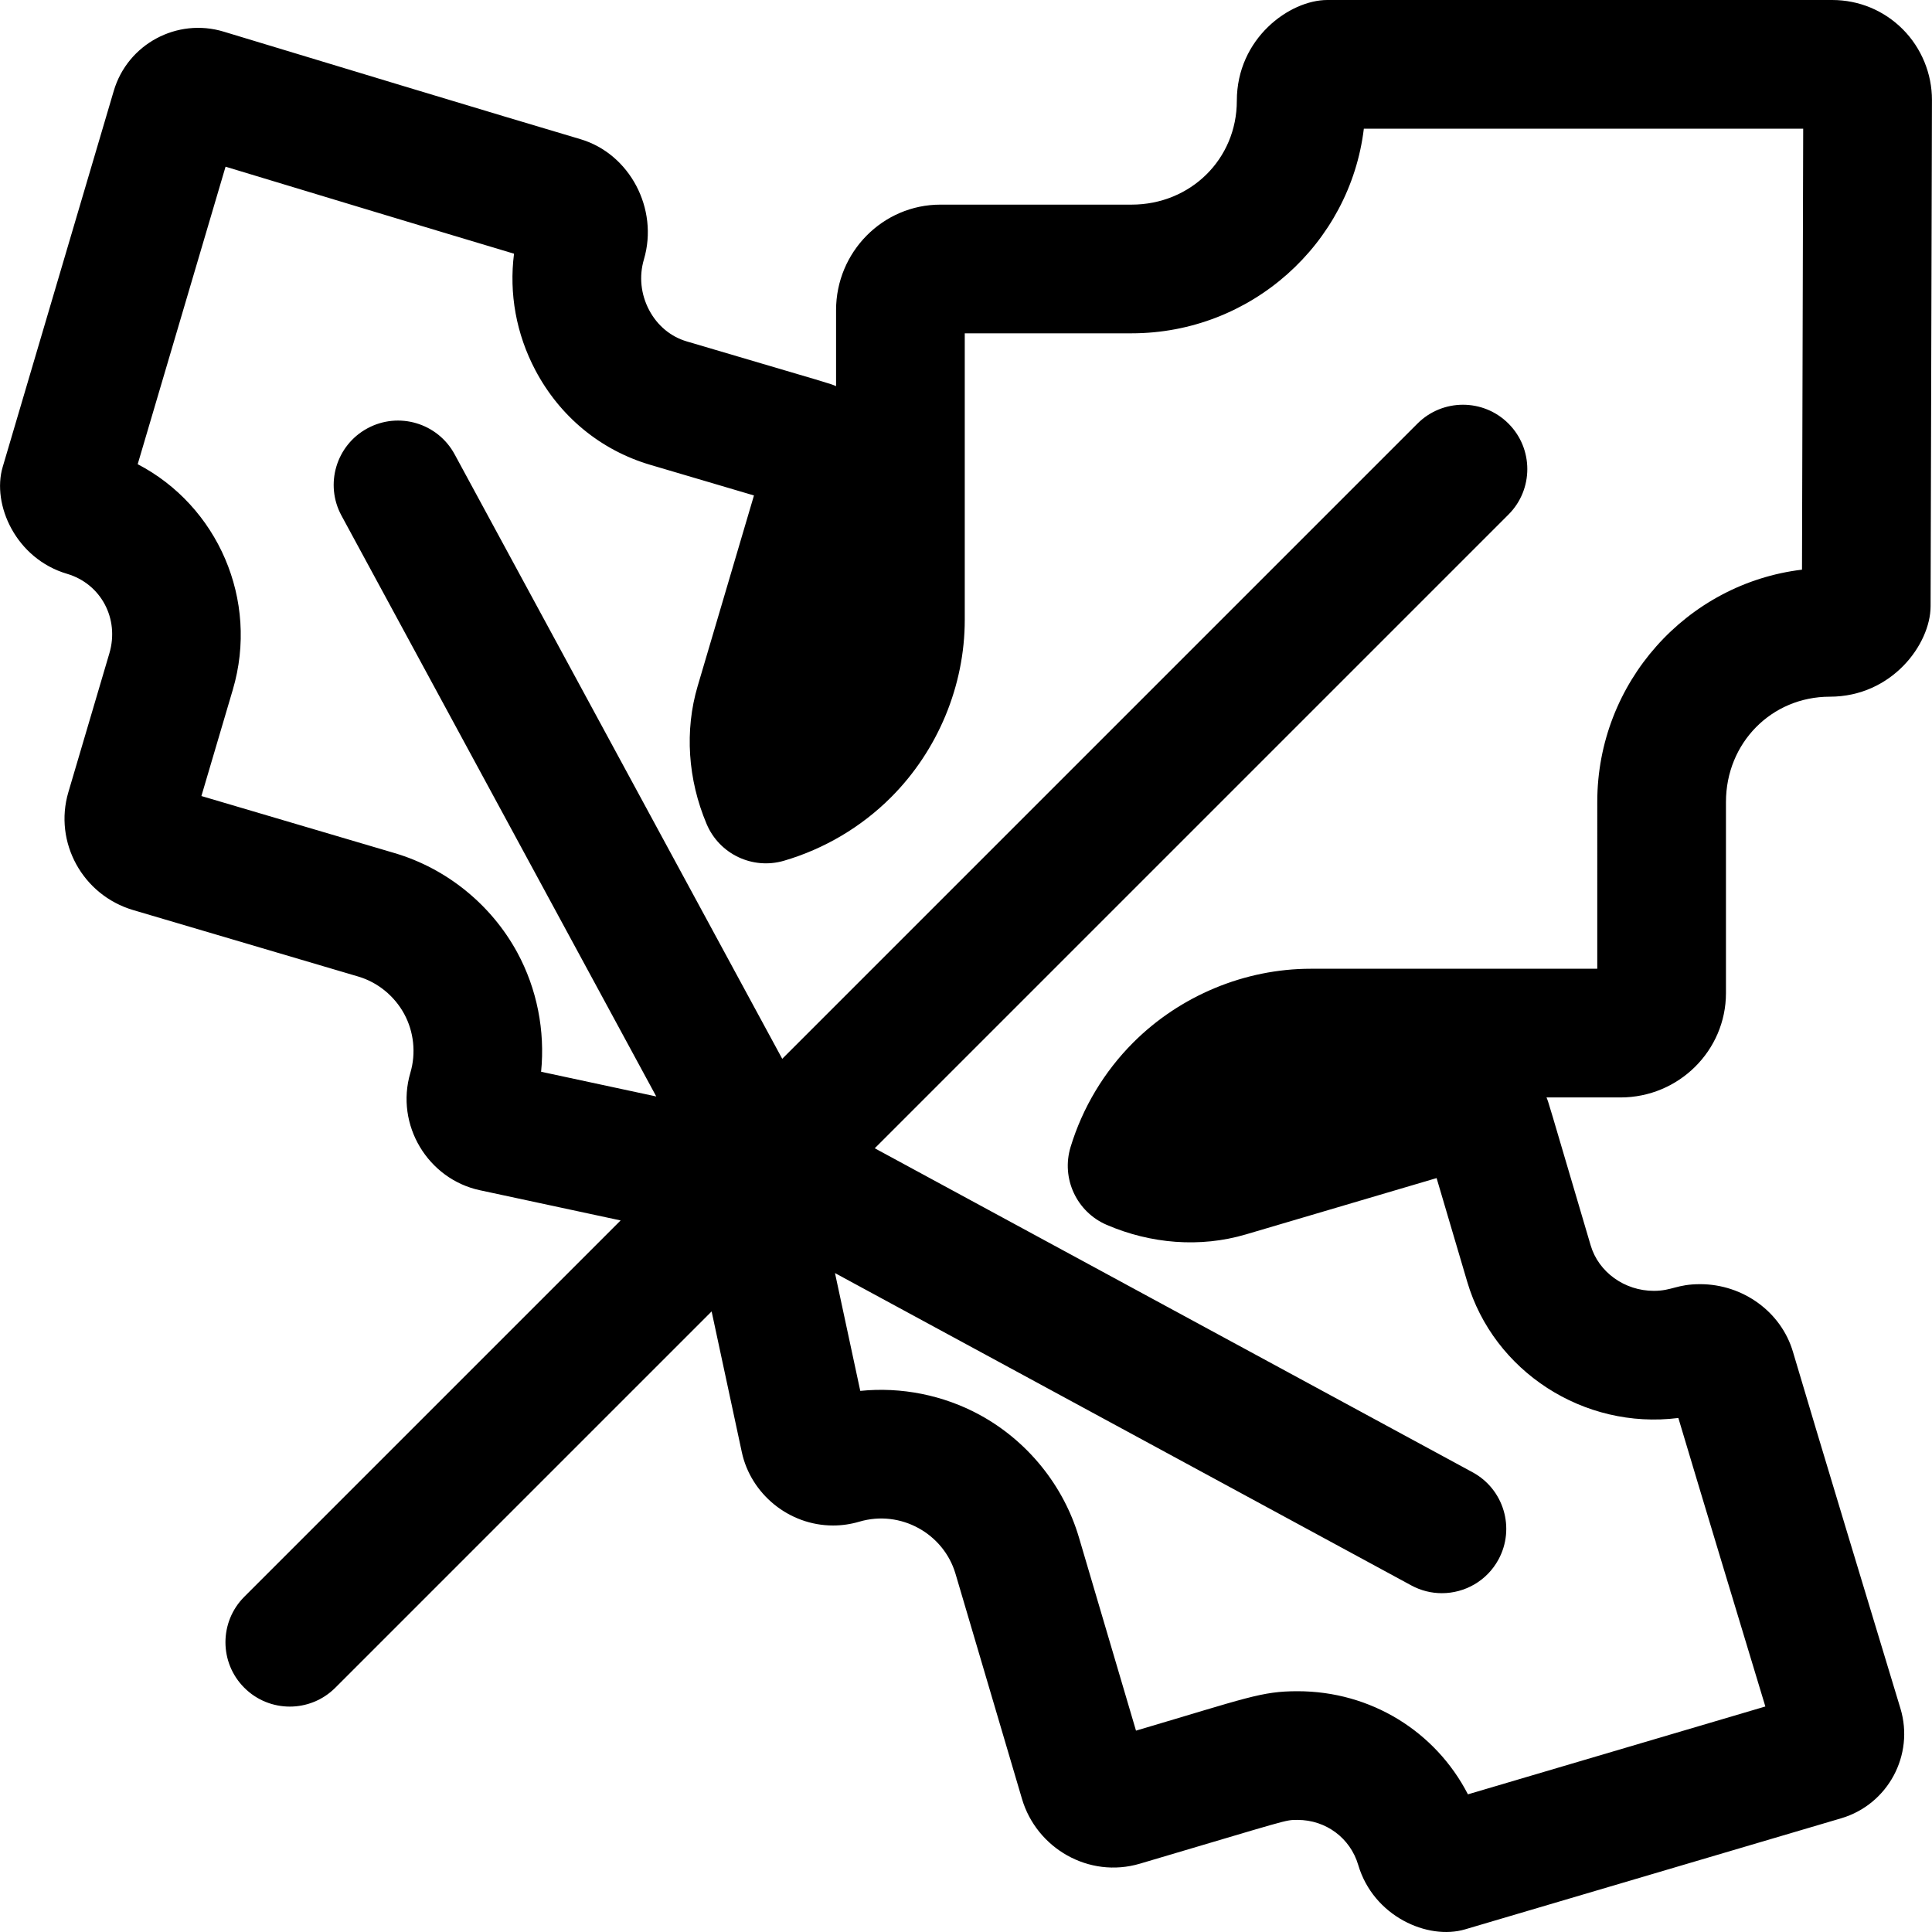 <?xml version="1.0" encoding="iso-8859-1"?>
<!-- Uploaded to: SVG Repo, www.svgrepo.com, Generator: SVG Repo Mixer Tools -->
<svg fill="#000000" height="800px" width="800px" version="1.1" id="Layer_1" xmlns="http://www.w3.org/2000/svg" xmlns:xlink="http://www.w3.org/1999/xlink" 
	 viewBox="0 0 512.002 512.002" xml:space="preserve">
<g>
	<g>
		<path d="M457.399,263.175v-50.638c0-15.648,12.083-27.904,27.507-27.904c16.509,0,26.692-13.941,26.722-23.946l0.361-134.178
			c0.016-6.973-2.795-13.801-7.72-18.742C499.277,2.761,492.634,0.003,485.555,0H351.764c-10.012,0-23.991,10.182-23.991,26.722
			c0,15.425-12.257,27.507-27.903,27.507h-50.641c-15.252,0-27.661,12.54-27.661,27.953v20.154
			c-1.914-0.808,0.304-0.081-39.588-11.863c-4.25-1.255-7.785-4.203-9.949-8.299c-2.213-4.188-2.706-8.955-1.385-13.426
			c3.959-13.409-3.759-28.008-16.857-31.876c-20.08-5.93-72.794-21.899-94.522-28.488c-12.305-3.733-25.447,3.263-29.118,15.701
			l-29.44,99.681c-2.92,9.89,3.45,24.285,17.063,28.303c8.993,2.655,13.919,11.908,11.215,21.061l-10.871,36.811
			c-3.918,13.268,3.784,27.28,17.171,31.236l59.66,17.62c5.134,1.516,9.567,5.123,12.163,9.896
			c2.574,4.73,3.173,10.415,1.643,15.596c-4.099,13.875,4.714,28.2,18.421,31.137l37.298,8.004L64.741,423.16
			c-6.659,6.658-6.659,17.455,0,24.114s17.455,6.659,24.114,0l99.732-99.732l8.004,37.3c2.363,11.018,12.433,19.433,24.19,19.433
			c2.337,0,4.674-0.341,6.946-1.012c10.997-3.243,22.359,3.197,25.492,13.806l17.62,59.661
			c3.868,13.091,17.736,21.159,31.237,17.169c40.181-11.867,38.378-11.602,41.799-11.602c7.504,0,13.962,4.802,16.073,11.947
			c4.023,13.617,18.433,19.982,28.303,17.062l99.681-29.438c12.424-3.671,19.439-16.79,15.701-29.116
			c-5.136-16.933-22.366-73.794-28.488-94.527c-3.115-10.541-13.225-17.904-24.588-17.904c-6.206,0-7.434,1.77-12.27,1.77
			c-7.762,0.001-14.648-4.956-16.743-12.054c-11.858-40.155-11.045-37.568-11.701-39.2h19.607
			C444.86,290.837,457.399,278.428,457.399,263.175z M423.292,256.73l-75.924,0.001c-17.474,0-34.625,7.129-47.052,19.558
			c-7.69,7.688-13.431,17.263-16.602,27.687c-2.528,8.307,1.591,17.187,9.566,20.623c11.66,5.023,24.75,6.119,36.885,2.535
			l50.551-14.929l8.118,27.487c6.987,23.655,30.806,39.266,55.949,36.088c6.111,20.479,16.912,56.172,23.057,76.459l-78.82,23.279
			c-8.595-16.665-25.724-27.326-45.147-27.326c-9.608,0-13.239,1.711-42.819,10.446l-15.13-51.231
			c-4.059-13.743-13.647-25.575-26.306-32.461c-9.6-5.223-20.779-7.457-31.635-6.344l-6.699-31.221l152.719,82.767
			c2.582,1.399,5.366,2.063,8.11,2.063c6.056,0,11.919-3.233,15.006-8.929c4.487-8.28,1.413-18.629-6.866-23.116l-158.43-85.861
			l167.939-167.939c6.659-6.658,6.659-17.455,0-24.114c-6.658-6.658-17.455-6.658-24.114,0L207.302,280.597l-86.826-160.212
			c-4.488-8.278-14.837-11.355-23.116-6.866c-8.28,4.487-11.354,14.836-6.867,23.116l83.427,153.941l-30.522-6.549
			c1.088-10.865-1.085-21.987-6.33-31.632c-6.885-12.658-18.717-22.245-32.461-26.306l-51.232-15.131l8.32-28.169
			c7.037-23.83-4.067-48.76-25.204-59.772l23.284-78.841c21.836,6.617,56.367,17.064,76.45,23.056
			c-1.354,10.546,0.574,21.265,5.655,30.879c6.494,12.288,17.305,21.193,30.441,25.071l27.487,8.119l-14.929,50.55
			c-3.463,11.725-2.615,24.7,2.388,36.53c3.374,7.977,12.191,12.158,20.503,9.722c10.695-3.136,20.495-8.942,28.342-16.789
			c12.431-12.429,19.56-29.58,19.56-47.055V88.332h44.199c31.677,0,57.883-23.723,61.563-54.229h116.432l-0.317,116.863
			c-30.518,3.669-54.255,29.881-54.255,61.567V256.73z"/>
	</g>
</g>
</svg>